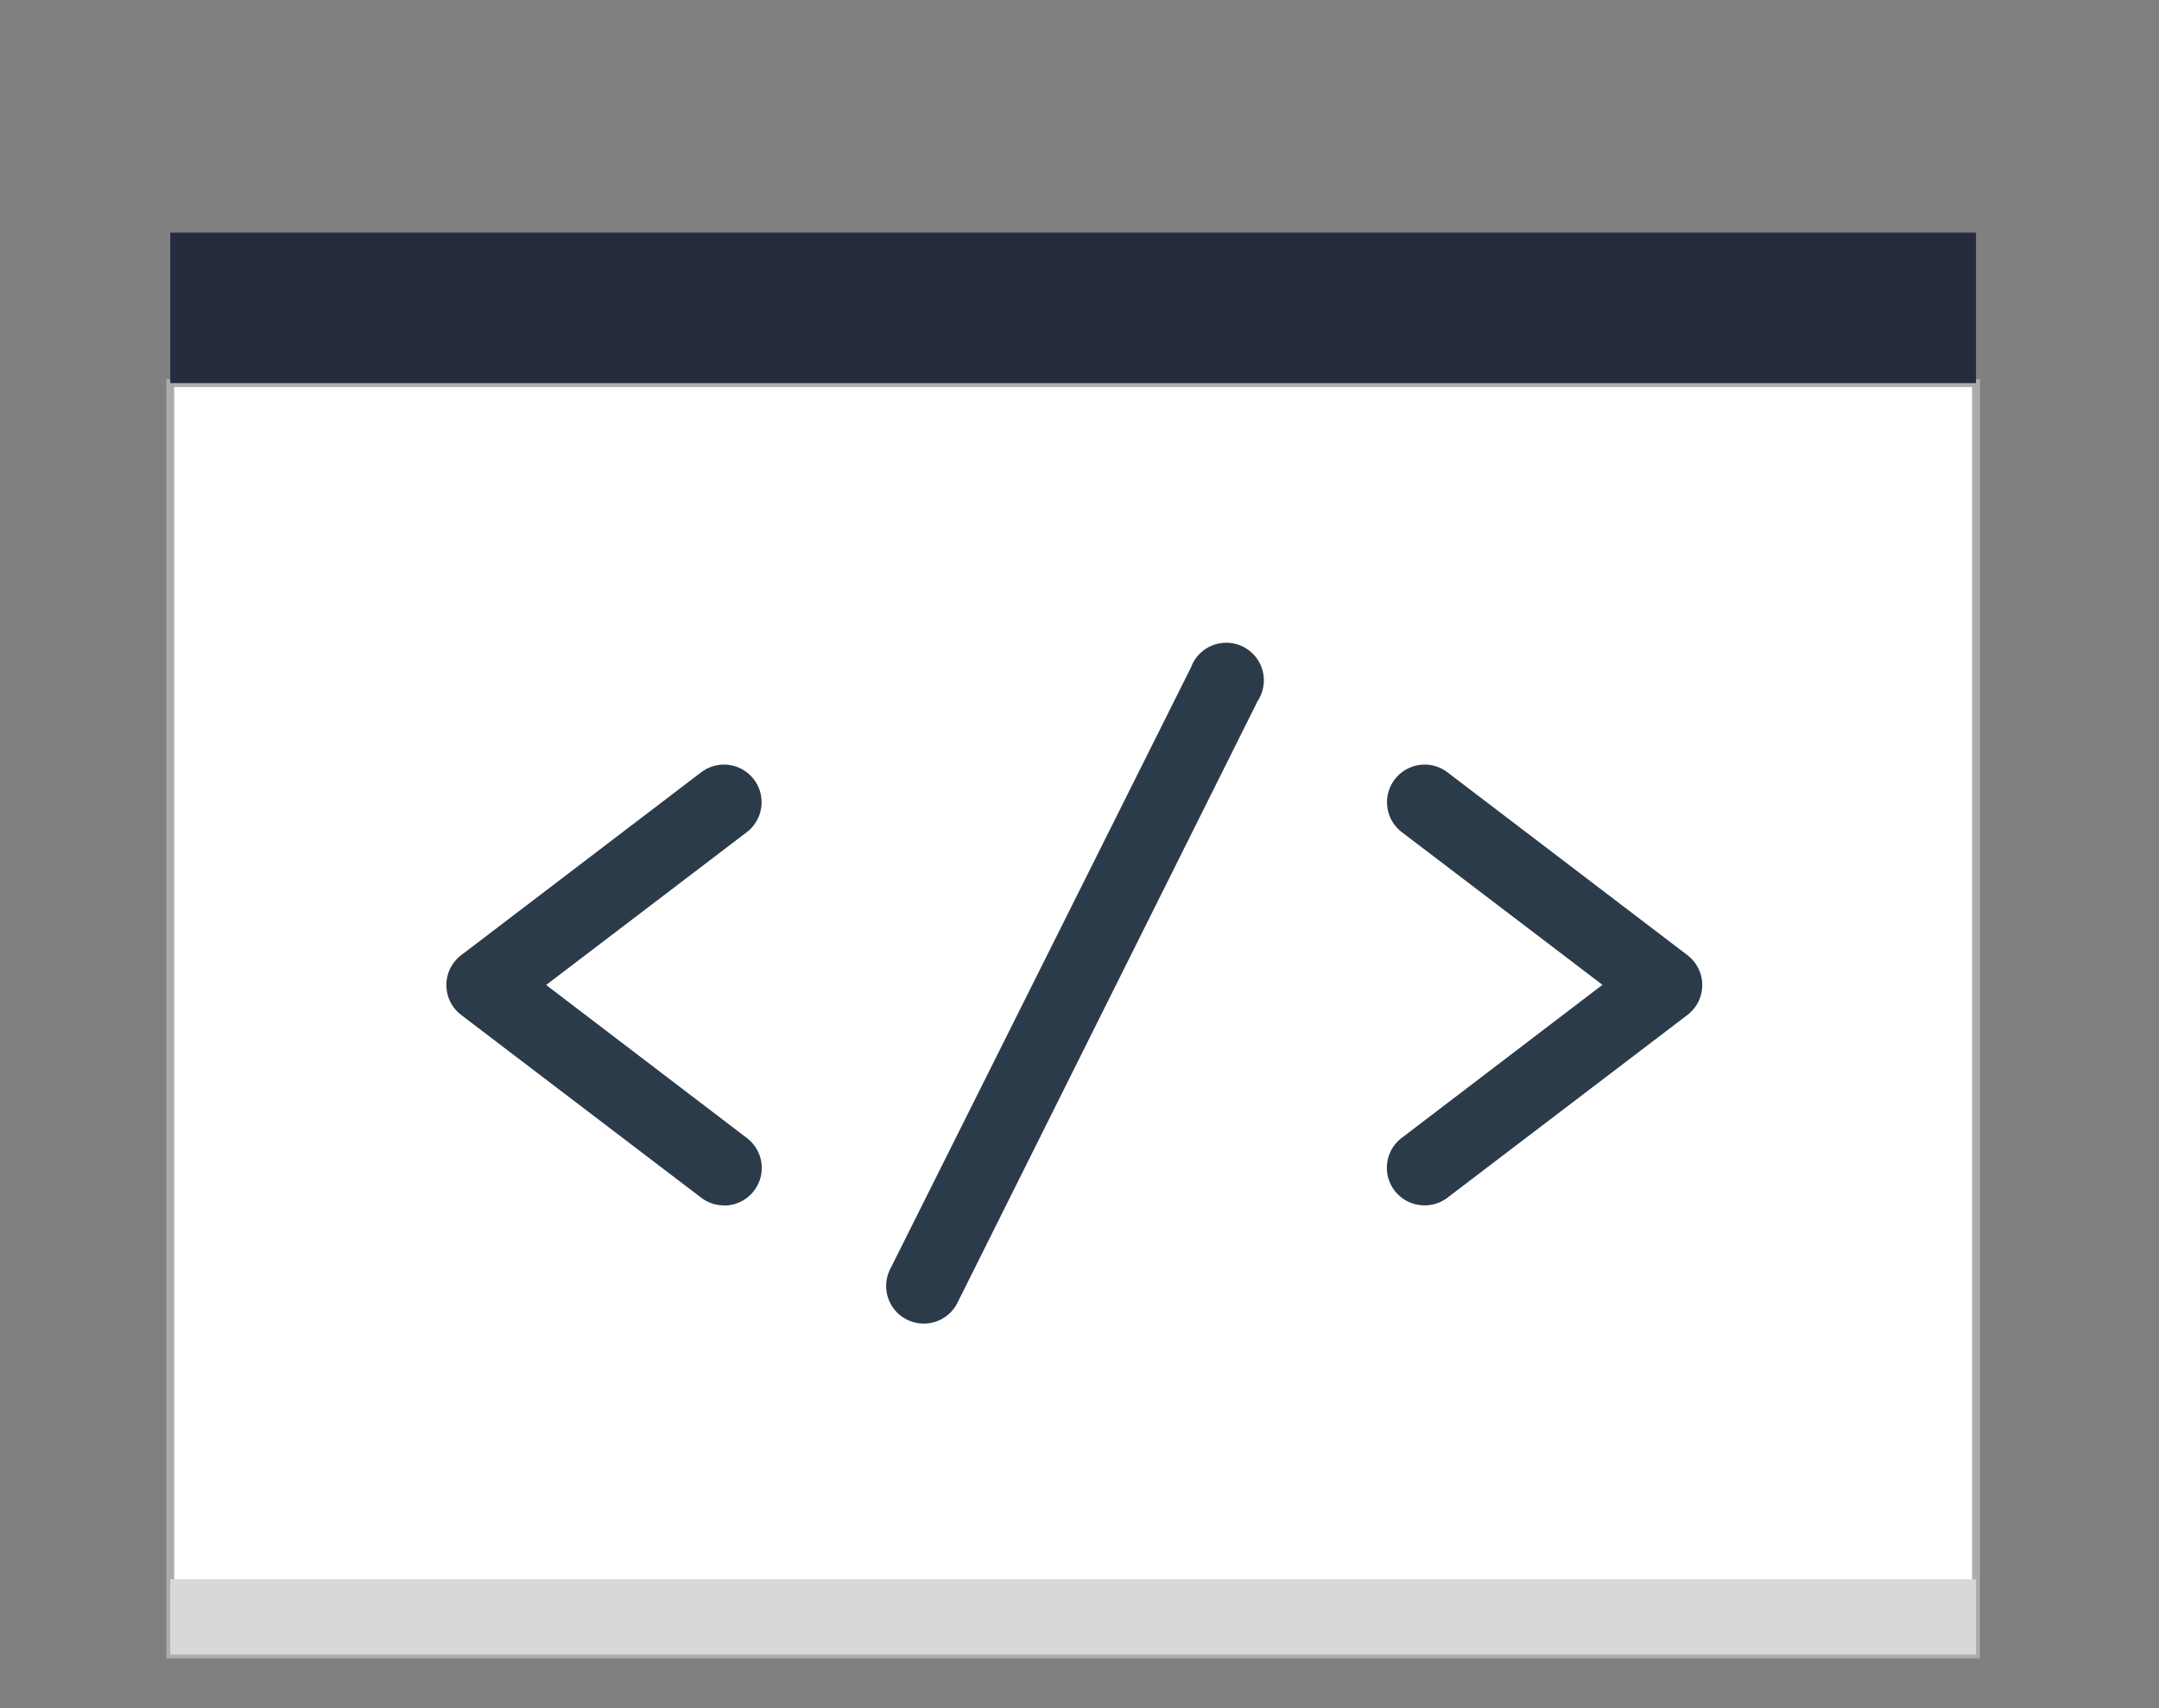 <svg id="Layer_1" data-name="Layer 1" xmlns="http://www.w3.org/2000/svg" viewBox="0 0 137.33 108.67"><rect x="0" y="0" width="137.33" height="108.67" fill="#808080" stroke="none"/><defs><style>.cls-1{fill:#fff;stroke:#adacad;stroke-miterlimit:10;stroke-width:0.5px;}.cls-2{fill:#252c3d;}.cls-3{fill:#d8d8d9;}.cls-4{fill:#2b3b4a;}</style></defs><title>custom-web-apps</title><rect class="cls-1" x="10.83" y="24.37" width="114.86" height="80.88"/><rect class="cls-2" x="10.83" y="14.8" width="114.86" height="9.57"/><rect class="cls-3" x="10.83" y="100.47" width="114.86" height="4.79"/><path class="cls-4" d="M46.05,76.68a2.38,2.38,0,0,1-1.45-.49L29.34,64.57a2.39,2.39,0,0,1,0-3.81L44.6,49.13a2.39,2.39,0,1,1,2.9,3.81L34.74,62.66,47.5,72.39a2.39,2.39,0,0,1-1.45,4.3Z"/><path class="cls-4" d="M90.62,76.68a2.39,2.39,0,0,1-1.45-4.3l12.76-9.73L89.17,52.94a2.39,2.39,0,0,1,2.9-3.81l15.26,11.63a2.39,2.39,0,0,1,0,3.81L92.06,76.2A2.38,2.38,0,0,1,90.62,76.68Z"/><path class="cls-4" d="M58.76,84.2a2.39,2.39,0,0,1-2.14-3.46L75.76,42.45A2.39,2.39,0,1,1,80,44.59L60.9,82.88A2.39,2.39,0,0,1,58.76,84.2Z"/></svg>